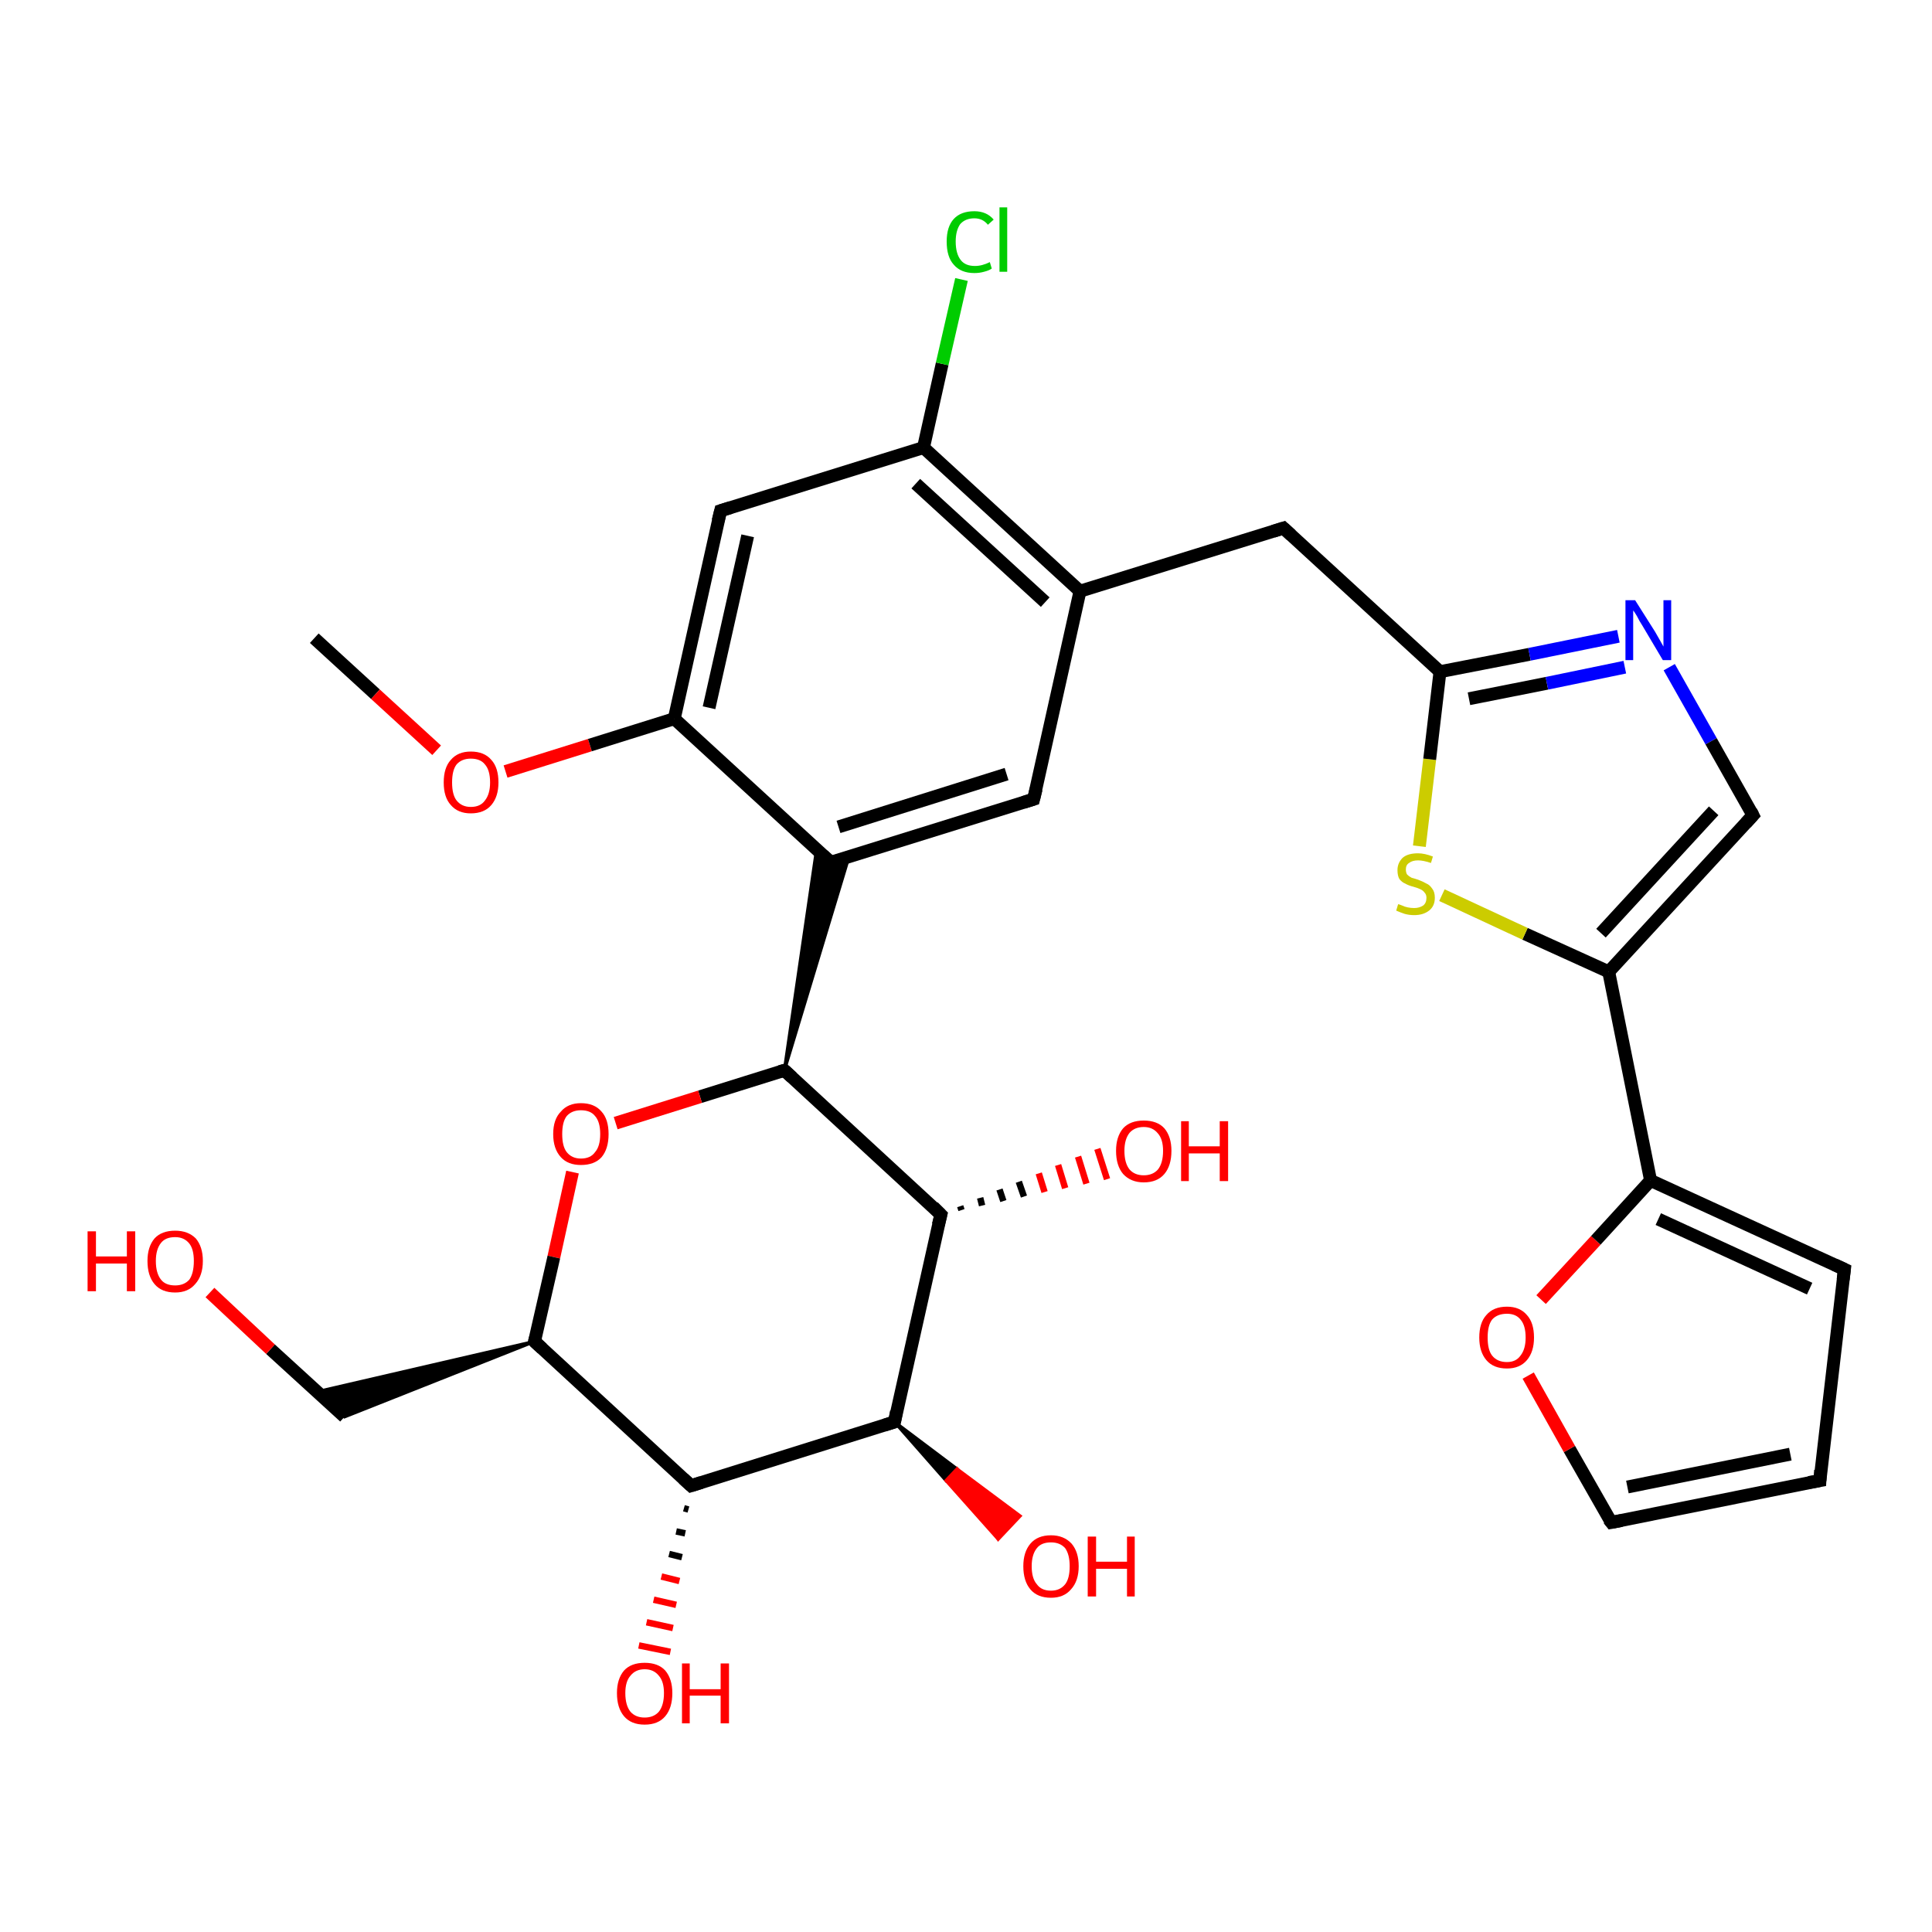<?xml version='1.0' encoding='iso-8859-1'?>
<svg version='1.1' baseProfile='full'
              xmlns='http://www.w3.org/2000/svg'
                      xmlns:rdkit='http://www.rdkit.org/xml'
                      xmlns:xlink='http://www.w3.org/1999/xlink'
                  xml:space='preserve'
width='300px' height='300px' viewBox='0 0 300 300'>
<!-- END OF HEADER -->
<rect style='opacity:1.0;fill:#FFFFFF;stroke:none' width='300.0' height='300.0' x='0.0' y='0.0'> </rect>
<path class='bond-0 atom-0 atom-1' d='M 48.8,99.1 L 58.3,107.8' style='fill:none;fill-rule:evenodd;stroke:#000000;stroke-width:2.0px;stroke-linecap:butt;stroke-linejoin:miter;stroke-opacity:1' />
<path class='bond-0 atom-0 atom-1' d='M 58.3,107.8 L 67.8,116.5' style='fill:none;fill-rule:evenodd;stroke:#FF0000;stroke-width:2.0px;stroke-linecap:butt;stroke-linejoin:miter;stroke-opacity:1' />
<path class='bond-1 atom-1 atom-2' d='M 78.5,119.8 L 91.6,115.7' style='fill:none;fill-rule:evenodd;stroke:#FF0000;stroke-width:2.0px;stroke-linecap:butt;stroke-linejoin:miter;stroke-opacity:1' />
<path class='bond-1 atom-1 atom-2' d='M 91.6,115.7 L 104.7,111.6' style='fill:none;fill-rule:evenodd;stroke:#000000;stroke-width:2.0px;stroke-linecap:butt;stroke-linejoin:miter;stroke-opacity:1' />
<path class='bond-2 atom-2 atom-3' d='M 104.7,111.6 L 111.9,79.3' style='fill:none;fill-rule:evenodd;stroke:#000000;stroke-width:2.0px;stroke-linecap:butt;stroke-linejoin:miter;stroke-opacity:1' />
<path class='bond-2 atom-2 atom-3' d='M 110.1,109.9 L 116.1,83.2' style='fill:none;fill-rule:evenodd;stroke:#000000;stroke-width:2.0px;stroke-linecap:butt;stroke-linejoin:miter;stroke-opacity:1' />
<path class='bond-3 atom-3 atom-4' d='M 111.9,79.3 L 143.4,69.5' style='fill:none;fill-rule:evenodd;stroke:#000000;stroke-width:2.0px;stroke-linecap:butt;stroke-linejoin:miter;stroke-opacity:1' />
<path class='bond-4 atom-4 atom-5' d='M 143.4,69.5 L 146.3,56.5' style='fill:none;fill-rule:evenodd;stroke:#000000;stroke-width:2.0px;stroke-linecap:butt;stroke-linejoin:miter;stroke-opacity:1' />
<path class='bond-4 atom-4 atom-5' d='M 146.3,56.5 L 149.3,43.4' style='fill:none;fill-rule:evenodd;stroke:#00CC00;stroke-width:2.0px;stroke-linecap:butt;stroke-linejoin:miter;stroke-opacity:1' />
<path class='bond-5 atom-4 atom-6' d='M 143.4,69.5 L 167.7,91.8' style='fill:none;fill-rule:evenodd;stroke:#000000;stroke-width:2.0px;stroke-linecap:butt;stroke-linejoin:miter;stroke-opacity:1' />
<path class='bond-5 atom-4 atom-6' d='M 142.2,75.1 L 162.3,93.5' style='fill:none;fill-rule:evenodd;stroke:#000000;stroke-width:2.0px;stroke-linecap:butt;stroke-linejoin:miter;stroke-opacity:1' />
<path class='bond-6 atom-6 atom-7' d='M 167.7,91.8 L 199.3,82.0' style='fill:none;fill-rule:evenodd;stroke:#000000;stroke-width:2.0px;stroke-linecap:butt;stroke-linejoin:miter;stroke-opacity:1' />
<path class='bond-7 atom-7 atom-8' d='M 199.3,82.0 L 223.6,104.3' style='fill:none;fill-rule:evenodd;stroke:#000000;stroke-width:2.0px;stroke-linecap:butt;stroke-linejoin:miter;stroke-opacity:1' />
<path class='bond-8 atom-8 atom-9' d='M 223.6,104.3 L 237.5,101.6' style='fill:none;fill-rule:evenodd;stroke:#000000;stroke-width:2.0px;stroke-linecap:butt;stroke-linejoin:miter;stroke-opacity:1' />
<path class='bond-8 atom-8 atom-9' d='M 237.5,101.6 L 251.3,98.8' style='fill:none;fill-rule:evenodd;stroke:#0000FF;stroke-width:2.0px;stroke-linecap:butt;stroke-linejoin:miter;stroke-opacity:1' />
<path class='bond-8 atom-8 atom-9' d='M 228.1,108.5 L 240.2,106.1' style='fill:none;fill-rule:evenodd;stroke:#000000;stroke-width:2.0px;stroke-linecap:butt;stroke-linejoin:miter;stroke-opacity:1' />
<path class='bond-8 atom-8 atom-9' d='M 240.2,106.1 L 252.3,103.6' style='fill:none;fill-rule:evenodd;stroke:#0000FF;stroke-width:2.0px;stroke-linecap:butt;stroke-linejoin:miter;stroke-opacity:1' />
<path class='bond-9 atom-9 atom-10' d='M 259.2,103.6 L 265.7,115.1' style='fill:none;fill-rule:evenodd;stroke:#0000FF;stroke-width:2.0px;stroke-linecap:butt;stroke-linejoin:miter;stroke-opacity:1' />
<path class='bond-9 atom-9 atom-10' d='M 265.7,115.1 L 272.2,126.6' style='fill:none;fill-rule:evenodd;stroke:#000000;stroke-width:2.0px;stroke-linecap:butt;stroke-linejoin:miter;stroke-opacity:1' />
<path class='bond-10 atom-10 atom-11' d='M 272.2,126.6 L 249.8,150.9' style='fill:none;fill-rule:evenodd;stroke:#000000;stroke-width:2.0px;stroke-linecap:butt;stroke-linejoin:miter;stroke-opacity:1' />
<path class='bond-10 atom-10 atom-11' d='M 266.1,125.9 L 248.6,144.9' style='fill:none;fill-rule:evenodd;stroke:#000000;stroke-width:2.0px;stroke-linecap:butt;stroke-linejoin:miter;stroke-opacity:1' />
<path class='bond-11 atom-11 atom-12' d='M 249.8,150.9 L 236.8,145.0' style='fill:none;fill-rule:evenodd;stroke:#000000;stroke-width:2.0px;stroke-linecap:butt;stroke-linejoin:miter;stroke-opacity:1' />
<path class='bond-11 atom-11 atom-12' d='M 236.8,145.0 L 223.9,139.0' style='fill:none;fill-rule:evenodd;stroke:#CCCC00;stroke-width:2.0px;stroke-linecap:butt;stroke-linejoin:miter;stroke-opacity:1' />
<path class='bond-12 atom-11 atom-13' d='M 249.8,150.9 L 256.3,183.3' style='fill:none;fill-rule:evenodd;stroke:#000000;stroke-width:2.0px;stroke-linecap:butt;stroke-linejoin:miter;stroke-opacity:1' />
<path class='bond-13 atom-13 atom-14' d='M 256.3,183.3 L 286.4,197.1' style='fill:none;fill-rule:evenodd;stroke:#000000;stroke-width:2.0px;stroke-linecap:butt;stroke-linejoin:miter;stroke-opacity:1' />
<path class='bond-13 atom-13 atom-14' d='M 257.5,189.3 L 281.0,200.1' style='fill:none;fill-rule:evenodd;stroke:#000000;stroke-width:2.0px;stroke-linecap:butt;stroke-linejoin:miter;stroke-opacity:1' />
<path class='bond-14 atom-14 atom-15' d='M 286.4,197.1 L 282.6,229.9' style='fill:none;fill-rule:evenodd;stroke:#000000;stroke-width:2.0px;stroke-linecap:butt;stroke-linejoin:miter;stroke-opacity:1' />
<path class='bond-15 atom-15 atom-16' d='M 282.6,229.9 L 250.2,236.4' style='fill:none;fill-rule:evenodd;stroke:#000000;stroke-width:2.0px;stroke-linecap:butt;stroke-linejoin:miter;stroke-opacity:1' />
<path class='bond-15 atom-15 atom-16' d='M 278.0,225.8 L 252.7,230.9' style='fill:none;fill-rule:evenodd;stroke:#000000;stroke-width:2.0px;stroke-linecap:butt;stroke-linejoin:miter;stroke-opacity:1' />
<path class='bond-16 atom-16 atom-17' d='M 250.2,236.4 L 243.7,225.0' style='fill:none;fill-rule:evenodd;stroke:#000000;stroke-width:2.0px;stroke-linecap:butt;stroke-linejoin:miter;stroke-opacity:1' />
<path class='bond-16 atom-16 atom-17' d='M 243.7,225.0 L 237.3,213.6' style='fill:none;fill-rule:evenodd;stroke:#FF0000;stroke-width:2.0px;stroke-linecap:butt;stroke-linejoin:miter;stroke-opacity:1' />
<path class='bond-17 atom-6 atom-18' d='M 167.7,91.8 L 160.5,124.1' style='fill:none;fill-rule:evenodd;stroke:#000000;stroke-width:2.0px;stroke-linecap:butt;stroke-linejoin:miter;stroke-opacity:1' />
<path class='bond-18 atom-18 atom-19' d='M 160.5,124.1 L 129.0,133.9' style='fill:none;fill-rule:evenodd;stroke:#000000;stroke-width:2.0px;stroke-linecap:butt;stroke-linejoin:miter;stroke-opacity:1' />
<path class='bond-18 atom-18 atom-19' d='M 156.3,120.2 L 130.2,128.4' style='fill:none;fill-rule:evenodd;stroke:#000000;stroke-width:2.0px;stroke-linecap:butt;stroke-linejoin:miter;stroke-opacity:1' />
<path class='bond-19 atom-20 atom-19' d='M 121.8,166.2 L 126.8,131.9 L 129.0,133.9 Z' style='fill:#000000;fill-rule:evenodd;fill-opacity:1;stroke:#000000;stroke-width:0.5px;stroke-linecap:butt;stroke-linejoin:miter;stroke-opacity:1;' />
<path class='bond-19 atom-20 atom-19' d='M 121.8,166.2 L 129.0,133.9 L 131.8,133.1 Z' style='fill:#000000;fill-rule:evenodd;fill-opacity:1;stroke:#000000;stroke-width:0.5px;stroke-linecap:butt;stroke-linejoin:miter;stroke-opacity:1;' />
<path class='bond-20 atom-20 atom-21' d='M 121.8,166.2 L 108.7,170.3' style='fill:none;fill-rule:evenodd;stroke:#000000;stroke-width:2.0px;stroke-linecap:butt;stroke-linejoin:miter;stroke-opacity:1' />
<path class='bond-20 atom-20 atom-21' d='M 108.7,170.3 L 95.6,174.4' style='fill:none;fill-rule:evenodd;stroke:#FF0000;stroke-width:2.0px;stroke-linecap:butt;stroke-linejoin:miter;stroke-opacity:1' />
<path class='bond-21 atom-21 atom-22' d='M 88.9,182.0 L 86.0,195.2' style='fill:none;fill-rule:evenodd;stroke:#FF0000;stroke-width:2.0px;stroke-linecap:butt;stroke-linejoin:miter;stroke-opacity:1' />
<path class='bond-21 atom-21 atom-22' d='M 86.0,195.2 L 83.0,208.3' style='fill:none;fill-rule:evenodd;stroke:#000000;stroke-width:2.0px;stroke-linecap:butt;stroke-linejoin:miter;stroke-opacity:1' />
<path class='bond-22 atom-22 atom-23' d='M 83.0,208.3 L 53.5,220.0 L 49.3,216.1 Z' style='fill:#000000;fill-rule:evenodd;fill-opacity:1;stroke:#000000;stroke-width:0.5px;stroke-linecap:butt;stroke-linejoin:miter;stroke-opacity:1;' />
<path class='bond-23 atom-23 atom-24' d='M 53.5,220.0 L 42.0,209.5' style='fill:none;fill-rule:evenodd;stroke:#000000;stroke-width:2.0px;stroke-linecap:butt;stroke-linejoin:miter;stroke-opacity:1' />
<path class='bond-23 atom-23 atom-24' d='M 42.0,209.5 L 32.6,200.7' style='fill:none;fill-rule:evenodd;stroke:#FF0000;stroke-width:2.0px;stroke-linecap:butt;stroke-linejoin:miter;stroke-opacity:1' />
<path class='bond-24 atom-22 atom-25' d='M 83.0,208.3 L 107.3,230.7' style='fill:none;fill-rule:evenodd;stroke:#000000;stroke-width:2.0px;stroke-linecap:butt;stroke-linejoin:miter;stroke-opacity:1' />
<path class='bond-25 atom-25 atom-26' d='M 106.9,234.4 L 106.2,234.2' style='fill:none;fill-rule:evenodd;stroke:#000000;stroke-width:1.0px;stroke-linecap:butt;stroke-linejoin:miter;stroke-opacity:1' />
<path class='bond-25 atom-25 atom-26' d='M 106.4,238.1 L 105.0,237.8' style='fill:none;fill-rule:evenodd;stroke:#000000;stroke-width:1.0px;stroke-linecap:butt;stroke-linejoin:miter;stroke-opacity:1' />
<path class='bond-25 atom-25 atom-26' d='M 105.9,241.8 L 103.9,241.3' style='fill:none;fill-rule:evenodd;stroke:#000000;stroke-width:1.0px;stroke-linecap:butt;stroke-linejoin:miter;stroke-opacity:1' />
<path class='bond-25 atom-25 atom-26' d='M 105.5,245.5 L 102.7,244.8' style='fill:none;fill-rule:evenodd;stroke:#FF0000;stroke-width:1.0px;stroke-linecap:butt;stroke-linejoin:miter;stroke-opacity:1' />
<path class='bond-25 atom-25 atom-26' d='M 105.0,249.2 L 101.5,248.4' style='fill:none;fill-rule:evenodd;stroke:#FF0000;stroke-width:1.0px;stroke-linecap:butt;stroke-linejoin:miter;stroke-opacity:1' />
<path class='bond-25 atom-25 atom-26' d='M 104.5,252.8 L 100.4,251.9' style='fill:none;fill-rule:evenodd;stroke:#FF0000;stroke-width:1.0px;stroke-linecap:butt;stroke-linejoin:miter;stroke-opacity:1' />
<path class='bond-25 atom-25 atom-26' d='M 104.1,256.5 L 99.2,255.5' style='fill:none;fill-rule:evenodd;stroke:#FF0000;stroke-width:1.0px;stroke-linecap:butt;stroke-linejoin:miter;stroke-opacity:1' />
<path class='bond-26 atom-25 atom-27' d='M 107.3,230.7 L 138.9,220.8' style='fill:none;fill-rule:evenodd;stroke:#000000;stroke-width:2.0px;stroke-linecap:butt;stroke-linejoin:miter;stroke-opacity:1' />
<path class='bond-27 atom-27 atom-28' d='M 138.9,220.8 L 148.6,228.1 L 146.9,229.9 Z' style='fill:#000000;fill-rule:evenodd;fill-opacity:1;stroke:#000000;stroke-width:0.5px;stroke-linecap:butt;stroke-linejoin:miter;stroke-opacity:1;' />
<path class='bond-27 atom-27 atom-28' d='M 148.6,228.1 L 155.0,239.0 L 158.4,235.4 Z' style='fill:#FF0000;fill-rule:evenodd;fill-opacity:1;stroke:#FF0000;stroke-width:0.5px;stroke-linecap:butt;stroke-linejoin:miter;stroke-opacity:1;' />
<path class='bond-27 atom-27 atom-28' d='M 148.6,228.1 L 146.9,229.9 L 155.0,239.0 Z' style='fill:#FF0000;fill-rule:evenodd;fill-opacity:1;stroke:#FF0000;stroke-width:0.5px;stroke-linecap:butt;stroke-linejoin:miter;stroke-opacity:1;' />
<path class='bond-28 atom-27 atom-29' d='M 138.9,220.8 L 146.1,188.6' style='fill:none;fill-rule:evenodd;stroke:#000000;stroke-width:2.0px;stroke-linecap:butt;stroke-linejoin:miter;stroke-opacity:1' />
<path class='bond-29 atom-29 atom-30' d='M 149.1,187.3 L 149.3,187.9' style='fill:none;fill-rule:evenodd;stroke:#000000;stroke-width:1.0px;stroke-linecap:butt;stroke-linejoin:miter;stroke-opacity:1' />
<path class='bond-29 atom-29 atom-30' d='M 152.2,186.0 L 152.5,187.2' style='fill:none;fill-rule:evenodd;stroke:#000000;stroke-width:1.0px;stroke-linecap:butt;stroke-linejoin:miter;stroke-opacity:1' />
<path class='bond-29 atom-29 atom-30' d='M 155.2,184.7 L 155.8,186.5' style='fill:none;fill-rule:evenodd;stroke:#000000;stroke-width:1.0px;stroke-linecap:butt;stroke-linejoin:miter;stroke-opacity:1' />
<path class='bond-29 atom-29 atom-30' d='M 158.2,183.5 L 159.0,185.8' style='fill:none;fill-rule:evenodd;stroke:#000000;stroke-width:1.0px;stroke-linecap:butt;stroke-linejoin:miter;stroke-opacity:1' />
<path class='bond-29 atom-29 atom-30' d='M 161.3,182.2 L 162.2,185.1' style='fill:none;fill-rule:evenodd;stroke:#FF0000;stroke-width:1.0px;stroke-linecap:butt;stroke-linejoin:miter;stroke-opacity:1' />
<path class='bond-29 atom-29 atom-30' d='M 164.3,180.9 L 165.4,184.5' style='fill:none;fill-rule:evenodd;stroke:#FF0000;stroke-width:1.0px;stroke-linecap:butt;stroke-linejoin:miter;stroke-opacity:1' />
<path class='bond-29 atom-29 atom-30' d='M 167.4,179.6 L 168.7,183.8' style='fill:none;fill-rule:evenodd;stroke:#FF0000;stroke-width:1.0px;stroke-linecap:butt;stroke-linejoin:miter;stroke-opacity:1' />
<path class='bond-29 atom-29 atom-30' d='M 170.4,178.4 L 171.9,183.1' style='fill:none;fill-rule:evenodd;stroke:#FF0000;stroke-width:1.0px;stroke-linecap:butt;stroke-linejoin:miter;stroke-opacity:1' />
<path class='bond-30 atom-19 atom-2' d='M 129.0,133.9 L 104.7,111.6' style='fill:none;fill-rule:evenodd;stroke:#000000;stroke-width:2.0px;stroke-linecap:butt;stroke-linejoin:miter;stroke-opacity:1' />
<path class='bond-31 atom-29 atom-20' d='M 146.1,188.6 L 121.8,166.2' style='fill:none;fill-rule:evenodd;stroke:#000000;stroke-width:2.0px;stroke-linecap:butt;stroke-linejoin:miter;stroke-opacity:1' />
<path class='bond-32 atom-12 atom-8' d='M 220.4,131.4 L 222.0,117.9' style='fill:none;fill-rule:evenodd;stroke:#CCCC00;stroke-width:2.0px;stroke-linecap:butt;stroke-linejoin:miter;stroke-opacity:1' />
<path class='bond-32 atom-12 atom-8' d='M 222.0,117.9 L 223.6,104.3' style='fill:none;fill-rule:evenodd;stroke:#000000;stroke-width:2.0px;stroke-linecap:butt;stroke-linejoin:miter;stroke-opacity:1' />
<path class='bond-33 atom-17 atom-13' d='M 239.3,201.8 L 247.8,192.6' style='fill:none;fill-rule:evenodd;stroke:#FF0000;stroke-width:2.0px;stroke-linecap:butt;stroke-linejoin:miter;stroke-opacity:1' />
<path class='bond-33 atom-17 atom-13' d='M 247.8,192.6 L 256.3,183.3' style='fill:none;fill-rule:evenodd;stroke:#000000;stroke-width:2.0px;stroke-linecap:butt;stroke-linejoin:miter;stroke-opacity:1' />
<path d='M 111.5,80.9 L 111.9,79.3 L 113.5,78.8' style='fill:none;stroke:#000000;stroke-width:2.0px;stroke-linecap:butt;stroke-linejoin:miter;stroke-opacity:1;' />
<path d='M 197.7,82.5 L 199.3,82.0 L 200.5,83.1' style='fill:none;stroke:#000000;stroke-width:2.0px;stroke-linecap:butt;stroke-linejoin:miter;stroke-opacity:1;' />
<path d='M 271.9,126.0 L 272.2,126.6 L 271.1,127.8' style='fill:none;stroke:#000000;stroke-width:2.0px;stroke-linecap:butt;stroke-linejoin:miter;stroke-opacity:1;' />
<path d='M 284.9,196.4 L 286.4,197.1 L 286.2,198.7' style='fill:none;stroke:#000000;stroke-width:2.0px;stroke-linecap:butt;stroke-linejoin:miter;stroke-opacity:1;' />
<path d='M 282.7,228.3 L 282.6,229.9 L 280.9,230.2' style='fill:none;stroke:#000000;stroke-width:2.0px;stroke-linecap:butt;stroke-linejoin:miter;stroke-opacity:1;' />
<path d='M 251.8,236.1 L 250.2,236.4 L 249.8,235.9' style='fill:none;stroke:#000000;stroke-width:2.0px;stroke-linecap:butt;stroke-linejoin:miter;stroke-opacity:1;' />
<path d='M 160.9,122.5 L 160.5,124.1 L 158.9,124.6' style='fill:none;stroke:#000000;stroke-width:2.0px;stroke-linecap:butt;stroke-linejoin:miter;stroke-opacity:1;' />
<path d='M 130.6,133.5 L 129.0,133.9 L 127.8,132.8' style='fill:none;stroke:#000000;stroke-width:2.0px;stroke-linecap:butt;stroke-linejoin:miter;stroke-opacity:1;' />
<path d='M 121.1,166.4 L 121.8,166.2 L 123.0,167.3' style='fill:none;stroke:#000000;stroke-width:2.0px;stroke-linecap:butt;stroke-linejoin:miter;stroke-opacity:1;' />
<path d='M 83.2,207.6 L 83.0,208.3 L 84.2,209.4' style='fill:none;stroke:#000000;stroke-width:2.0px;stroke-linecap:butt;stroke-linejoin:miter;stroke-opacity:1;' />
<path d='M 106.1,229.6 L 107.3,230.7 L 108.9,230.2' style='fill:none;stroke:#000000;stroke-width:2.0px;stroke-linecap:butt;stroke-linejoin:miter;stroke-opacity:1;' />
<path d='M 137.3,221.3 L 138.9,220.8 L 139.2,219.2' style='fill:none;stroke:#000000;stroke-width:2.0px;stroke-linecap:butt;stroke-linejoin:miter;stroke-opacity:1;' />
<path d='M 145.7,190.2 L 146.1,188.6 L 144.9,187.4' style='fill:none;stroke:#000000;stroke-width:2.0px;stroke-linecap:butt;stroke-linejoin:miter;stroke-opacity:1;' />
<path class='atom-1' d='M 68.9 121.5
Q 68.9 119.2, 70.0 118.0
Q 71.1 116.7, 73.1 116.7
Q 75.2 116.7, 76.3 118.0
Q 77.4 119.2, 77.4 121.5
Q 77.4 123.7, 76.3 125.0
Q 75.2 126.3, 73.1 126.3
Q 71.1 126.3, 70.0 125.0
Q 68.9 123.8, 68.9 121.5
M 73.1 125.3
Q 74.6 125.3, 75.3 124.3
Q 76.1 123.3, 76.1 121.5
Q 76.1 119.6, 75.3 118.7
Q 74.6 117.8, 73.1 117.8
Q 71.7 117.8, 70.9 118.7
Q 70.2 119.6, 70.2 121.5
Q 70.2 123.4, 70.9 124.3
Q 71.7 125.3, 73.1 125.3
' fill='#FF0000'/>
<path class='atom-5' d='M 147.0 37.5
Q 147.0 35.2, 148.1 34.0
Q 149.2 32.8, 151.3 32.8
Q 153.2 32.8, 154.3 34.1
L 153.4 34.9
Q 152.6 33.9, 151.3 33.9
Q 149.9 33.9, 149.1 34.8
Q 148.4 35.8, 148.4 37.5
Q 148.4 39.4, 149.2 40.4
Q 149.9 41.3, 151.4 41.3
Q 152.5 41.3, 153.7 40.7
L 154.0 41.7
Q 153.6 42.0, 152.8 42.2
Q 152.1 42.4, 151.3 42.4
Q 149.2 42.4, 148.1 41.1
Q 147.0 39.9, 147.0 37.5
' fill='#00CC00'/>
<path class='atom-5' d='M 155.2 32.2
L 156.4 32.2
L 156.4 42.2
L 155.2 42.2
L 155.2 32.2
' fill='#00CC00'/>
<path class='atom-9' d='M 253.9 93.2
L 257.0 98.1
Q 257.3 98.6, 257.8 99.5
Q 258.3 100.4, 258.3 100.4
L 258.3 93.2
L 259.5 93.2
L 259.5 102.5
L 258.2 102.5
L 255.0 97.1
Q 254.6 96.5, 254.2 95.7
Q 253.8 95.0, 253.6 94.8
L 253.6 102.5
L 252.4 102.5
L 252.4 93.2
L 253.9 93.2
' fill='#0000FF'/>
<path class='atom-12' d='M 217.1 140.4
Q 217.2 140.4, 217.7 140.6
Q 218.1 140.8, 218.6 140.9
Q 219.1 141.0, 219.6 141.0
Q 220.4 141.0, 221.0 140.6
Q 221.5 140.2, 221.5 139.4
Q 221.5 138.9, 221.2 138.6
Q 221.0 138.3, 220.6 138.1
Q 220.2 137.9, 219.5 137.7
Q 218.7 137.5, 218.2 137.2
Q 217.7 137.0, 217.3 136.5
Q 217.0 136.0, 217.0 135.1
Q 217.0 134.0, 217.8 133.2
Q 218.6 132.5, 220.2 132.5
Q 221.2 132.5, 222.5 133.0
L 222.2 134.0
Q 221.0 133.6, 220.2 133.6
Q 219.3 133.6, 218.8 134.0
Q 218.3 134.3, 218.3 135.0
Q 218.3 135.5, 218.5 135.8
Q 218.8 136.1, 219.2 136.3
Q 219.6 136.4, 220.2 136.6
Q 221.0 136.9, 221.5 137.2
Q 222.0 137.4, 222.4 138.0
Q 222.8 138.5, 222.8 139.4
Q 222.8 140.7, 221.9 141.4
Q 221.0 142.1, 219.6 142.1
Q 218.8 142.1, 218.1 141.9
Q 217.5 141.7, 216.8 141.4
L 217.1 140.4
' fill='#CCCC00'/>
<path class='atom-17' d='M 229.7 207.7
Q 229.7 205.4, 230.8 204.2
Q 231.9 202.9, 234.0 202.9
Q 236.0 202.9, 237.1 204.2
Q 238.2 205.4, 238.2 207.7
Q 238.2 209.9, 237.1 211.2
Q 236.0 212.5, 234.0 212.5
Q 231.9 212.5, 230.8 211.2
Q 229.7 209.9, 229.7 207.7
M 234.0 211.5
Q 235.4 211.5, 236.1 210.5
Q 236.9 209.5, 236.9 207.7
Q 236.9 205.8, 236.1 204.9
Q 235.4 204.0, 234.0 204.0
Q 232.5 204.0, 231.7 204.9
Q 231.0 205.8, 231.0 207.7
Q 231.0 209.6, 231.7 210.5
Q 232.5 211.5, 234.0 211.5
' fill='#FF0000'/>
<path class='atom-21' d='M 85.9 176.1
Q 85.9 173.8, 87.1 172.6
Q 88.2 171.3, 90.2 171.3
Q 92.3 171.3, 93.4 172.6
Q 94.5 173.8, 94.5 176.1
Q 94.5 178.4, 93.4 179.7
Q 92.3 180.9, 90.2 180.9
Q 88.2 180.9, 87.1 179.7
Q 85.9 178.4, 85.9 176.1
M 90.2 179.9
Q 91.7 179.9, 92.4 178.9
Q 93.2 178.0, 93.2 176.1
Q 93.2 174.2, 92.4 173.3
Q 91.7 172.4, 90.2 172.4
Q 88.8 172.4, 88.0 173.3
Q 87.3 174.2, 87.3 176.1
Q 87.3 178.0, 88.0 178.9
Q 88.8 179.9, 90.2 179.9
' fill='#FF0000'/>
<path class='atom-24' d='M 13.6 191.2
L 14.9 191.2
L 14.9 195.1
L 19.7 195.1
L 19.7 191.2
L 21.0 191.2
L 21.0 200.5
L 19.7 200.5
L 19.7 196.2
L 14.9 196.2
L 14.9 200.5
L 13.6 200.5
L 13.6 191.2
' fill='#FF0000'/>
<path class='atom-24' d='M 22.9 195.8
Q 22.9 193.6, 24.0 192.3
Q 25.1 191.1, 27.2 191.1
Q 29.2 191.1, 30.4 192.3
Q 31.5 193.6, 31.5 195.8
Q 31.5 198.1, 30.3 199.4
Q 29.2 200.7, 27.2 200.7
Q 25.1 200.7, 24.0 199.4
Q 22.9 198.1, 22.9 195.8
M 27.2 199.6
Q 28.6 199.6, 29.4 198.7
Q 30.1 197.7, 30.1 195.8
Q 30.1 194.0, 29.4 193.1
Q 28.6 192.1, 27.2 192.1
Q 25.7 192.1, 25.0 193.0
Q 24.2 194.0, 24.2 195.8
Q 24.2 197.7, 25.0 198.7
Q 25.7 199.6, 27.2 199.6
' fill='#FF0000'/>
<path class='atom-26' d='M 95.8 262.9
Q 95.8 260.7, 96.9 259.4
Q 98.0 258.2, 100.1 258.2
Q 102.2 258.2, 103.3 259.4
Q 104.4 260.7, 104.4 262.9
Q 104.4 265.2, 103.3 266.5
Q 102.2 267.8, 100.1 267.8
Q 98.0 267.8, 96.9 266.5
Q 95.8 265.2, 95.8 262.9
M 100.1 266.7
Q 101.5 266.7, 102.3 265.8
Q 103.1 264.8, 103.1 262.9
Q 103.1 261.1, 102.3 260.2
Q 101.5 259.2, 100.1 259.2
Q 98.7 259.2, 97.9 260.2
Q 97.1 261.1, 97.1 262.9
Q 97.1 264.8, 97.9 265.8
Q 98.7 266.7, 100.1 266.7
' fill='#FF0000'/>
<path class='atom-26' d='M 105.9 258.3
L 107.1 258.3
L 107.1 262.3
L 111.9 262.3
L 111.9 258.3
L 113.2 258.3
L 113.2 267.6
L 111.9 267.6
L 111.9 263.3
L 107.1 263.3
L 107.1 267.6
L 105.9 267.6
L 105.9 258.3
' fill='#FF0000'/>
<path class='atom-28' d='M 158.9 243.2
Q 158.9 241.0, 160.0 239.7
Q 161.1 238.4, 163.2 238.4
Q 165.2 238.4, 166.4 239.7
Q 167.5 241.0, 167.5 243.2
Q 167.5 245.5, 166.3 246.8
Q 165.2 248.1, 163.2 248.1
Q 161.1 248.1, 160.0 246.8
Q 158.9 245.5, 158.9 243.2
M 163.2 247.0
Q 164.6 247.0, 165.4 246.0
Q 166.1 245.1, 166.1 243.2
Q 166.1 241.4, 165.4 240.4
Q 164.6 239.5, 163.2 239.5
Q 161.7 239.5, 161.0 240.4
Q 160.2 241.4, 160.2 243.2
Q 160.2 245.1, 161.0 246.0
Q 161.7 247.0, 163.2 247.0
' fill='#FF0000'/>
<path class='atom-28' d='M 168.9 238.6
L 170.2 238.6
L 170.2 242.5
L 175.0 242.5
L 175.0 238.6
L 176.2 238.6
L 176.2 247.9
L 175.0 247.9
L 175.0 243.6
L 170.2 243.6
L 170.2 247.9
L 168.9 247.9
L 168.9 238.6
' fill='#FF0000'/>
<path class='atom-30' d='M 173.3 178.7
Q 173.3 176.5, 174.4 175.2
Q 175.5 174.0, 177.6 174.0
Q 179.7 174.0, 180.8 175.2
Q 181.9 176.5, 181.9 178.7
Q 181.9 181.0, 180.8 182.3
Q 179.7 183.6, 177.6 183.6
Q 175.6 183.6, 174.4 182.3
Q 173.3 181.0, 173.3 178.7
M 177.6 182.5
Q 179.0 182.5, 179.8 181.6
Q 180.6 180.6, 180.6 178.7
Q 180.6 176.9, 179.8 176.0
Q 179.0 175.0, 177.6 175.0
Q 176.2 175.0, 175.4 175.9
Q 174.6 176.9, 174.6 178.7
Q 174.6 180.6, 175.4 181.6
Q 176.2 182.5, 177.6 182.5
' fill='#FF0000'/>
<path class='atom-30' d='M 183.4 174.1
L 184.6 174.1
L 184.6 178.0
L 189.4 178.0
L 189.4 174.1
L 190.7 174.1
L 190.7 183.4
L 189.4 183.4
L 189.4 179.1
L 184.6 179.1
L 184.6 183.4
L 183.4 183.4
L 183.4 174.1
' fill='#FF0000'/>
</svg>
